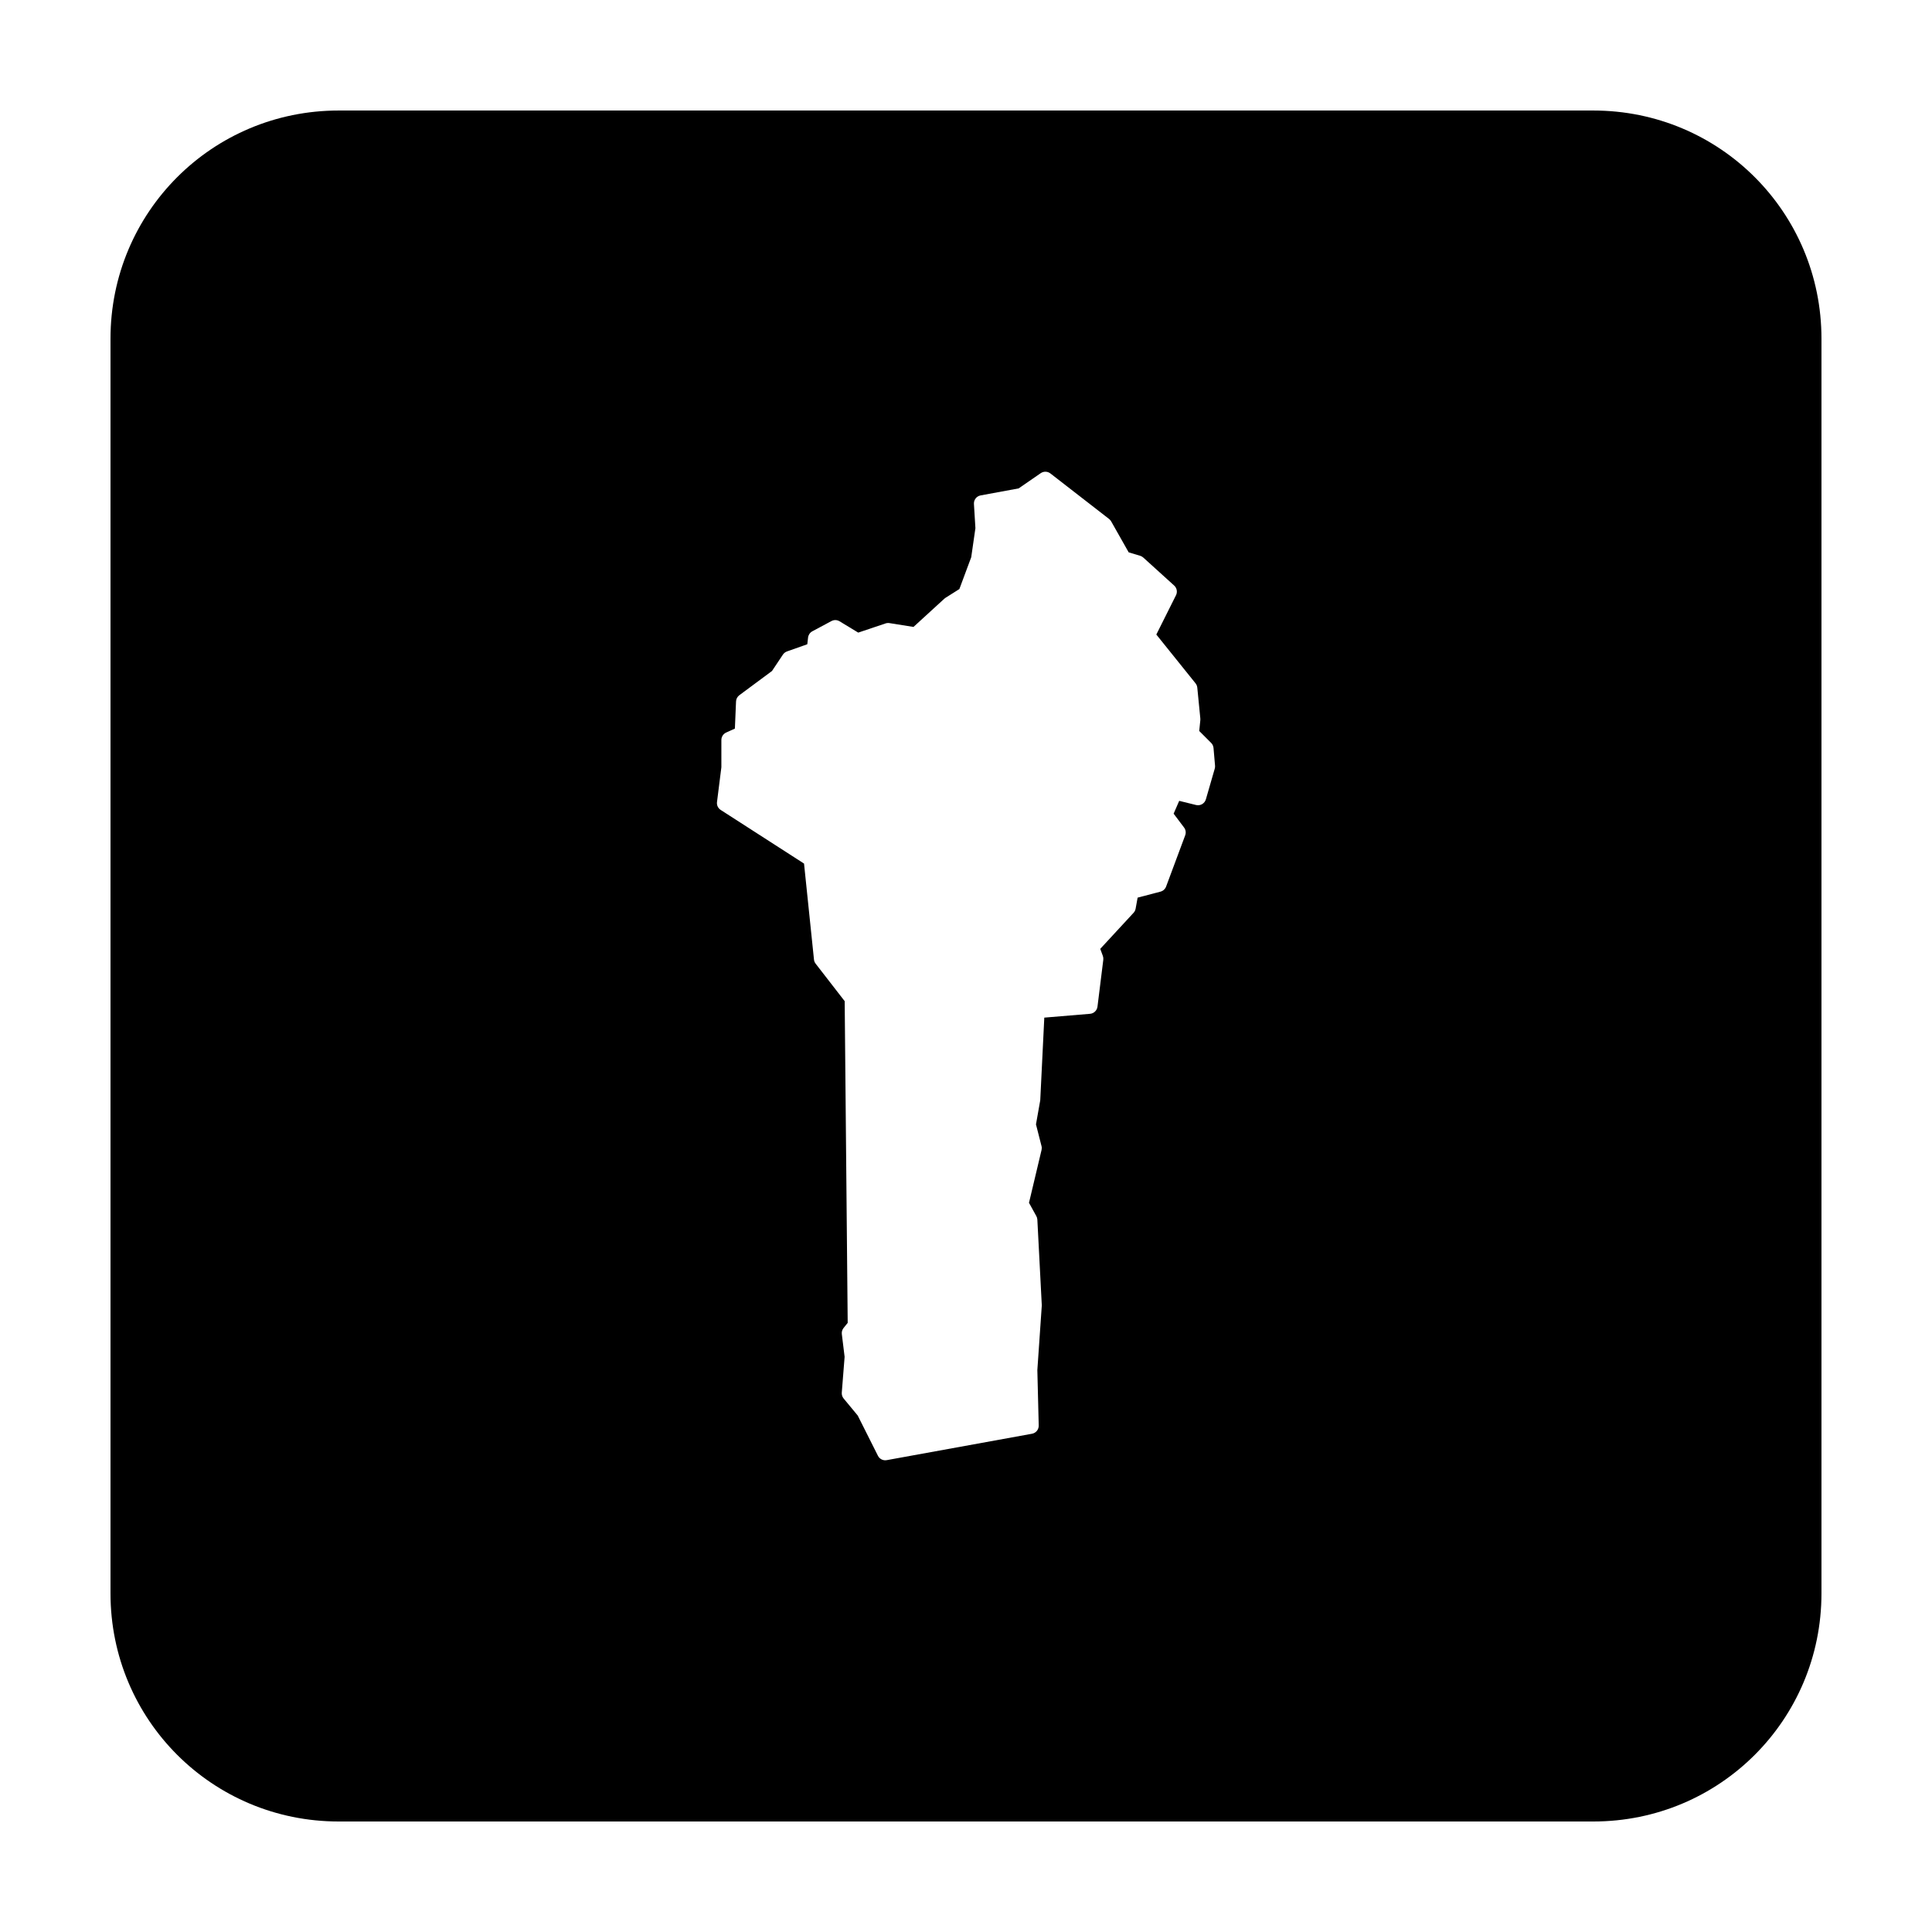 <?xml version="1.0" encoding="UTF-8"?>
<!-- Uploaded to: ICON Repo, www.iconrepo.com, Generator: ICON Repo Mixer Tools -->
<svg fill="#000000" width="800px" height="800px" version="1.1" viewBox="144 144 512 512" xmlns="http://www.w3.org/2000/svg">
 <path d="m233.74 173.29c-33.492 0-60.457 26.965-60.457 60.457v332.51c0 33.496 26.965 60.457 60.457 60.457h332.51c33.496 0 60.457-26.961 60.457-60.457v-332.51c0-33.492-26.961-60.457-60.457-60.457zm187.21 95.723c0.508-0.02 1.012 0.141 1.414 0.453l15.551 12.062c0.227 0.18 0.418 0.398 0.559 0.652l4.637 8.195 3.047 0.914c0.309 0.094 0.59 0.258 0.828 0.473l8.176 7.41c0.723 0.648 0.922 1.699 0.492 2.566l-5.215 10.422 10.391 12.93c0.262 0.328 0.422 0.727 0.465 1.141l0.805 8.188c0.016 0.145 0.016 0.289 0 0.434l-0.293 2.863 3.156 3.16c0.363 0.359 0.586 0.836 0.633 1.348l0.402 4.691c0.023 0.266-0.004 0.535-0.078 0.789l-2.352 8.137c-0.328 1.113-1.473 1.773-2.598 1.496l-4.469-1.102-1.477 3.402 2.754 3.652c0.453 0.59 0.574 1.371 0.316 2.066l-5.066 13.598c-0.246 0.66-0.797 1.16-1.477 1.34l-6.07 1.594-0.531 2.934c-0.074 0.402-0.262 0.777-0.543 1.082l-8.828 9.555 0.691 1.879c0.117 0.32 0.156 0.664 0.117 1.004l-1.543 12.438c-0.129 1.016-0.949 1.805-1.969 1.891l-12.125 1.012-1.07 21.836c-0.008 0.094-0.02 0.184-0.039 0.273l-1.094 6.18 1.465 5.746c0.09 0.34 0.09 0.695 0.012 1.035l-3.328 14.004 1.941 3.519c0.16 0.285 0.254 0.602 0.273 0.926l1.172 22.602c0.004 0.086 0.004 0.172 0 0.258l-1.172 17.031 0.363 14.672c0.031 1.074-0.727 2.004-1.781 2.195l-38.504 6.996c-0.941 0.172-1.887-0.297-2.32-1.152l-5.363-10.676-3.731-4.508c-0.359-0.434-0.535-0.992-0.492-1.555l0.75-9.492-0.738-6.023c-0.07-0.586 0.098-1.176 0.473-1.633l1.082-1.34-0.797-85.254-7.684-9.918c-0.254-0.316-0.41-0.699-0.453-1.102l-2.637-25.445-22.082-14.211c-0.707-0.449-1.09-1.266-0.984-2.094l1.16-9.223v-7.231c0.004-0.852 0.504-1.621 1.281-1.969l2.301-1.043 0.305-7.203c0.031-0.652 0.352-1.254 0.875-1.645l8.652-6.414 2.902-4.352c0.262-0.387 0.641-0.68 1.082-0.836l5.371-1.898 0.207-1.781c0.082-0.699 0.5-1.316 1.121-1.652l5.07-2.715c0.668-0.359 1.48-0.344 2.133 0.047l4.969 3.012 7.234-2.43c0.332-0.113 0.688-0.145 1.031-0.09l6.379 1.016 8.176-7.481c0.094-0.086 0.195-0.164 0.305-0.234l3.68-2.324 3.141-8.441 1.109-7.695-0.391-6.426c-0.062-1.09 0.695-2.055 1.77-2.254l10.078-1.859 5.852-4.035c0.34-0.23 0.734-0.363 1.145-0.383z"/>
</svg>